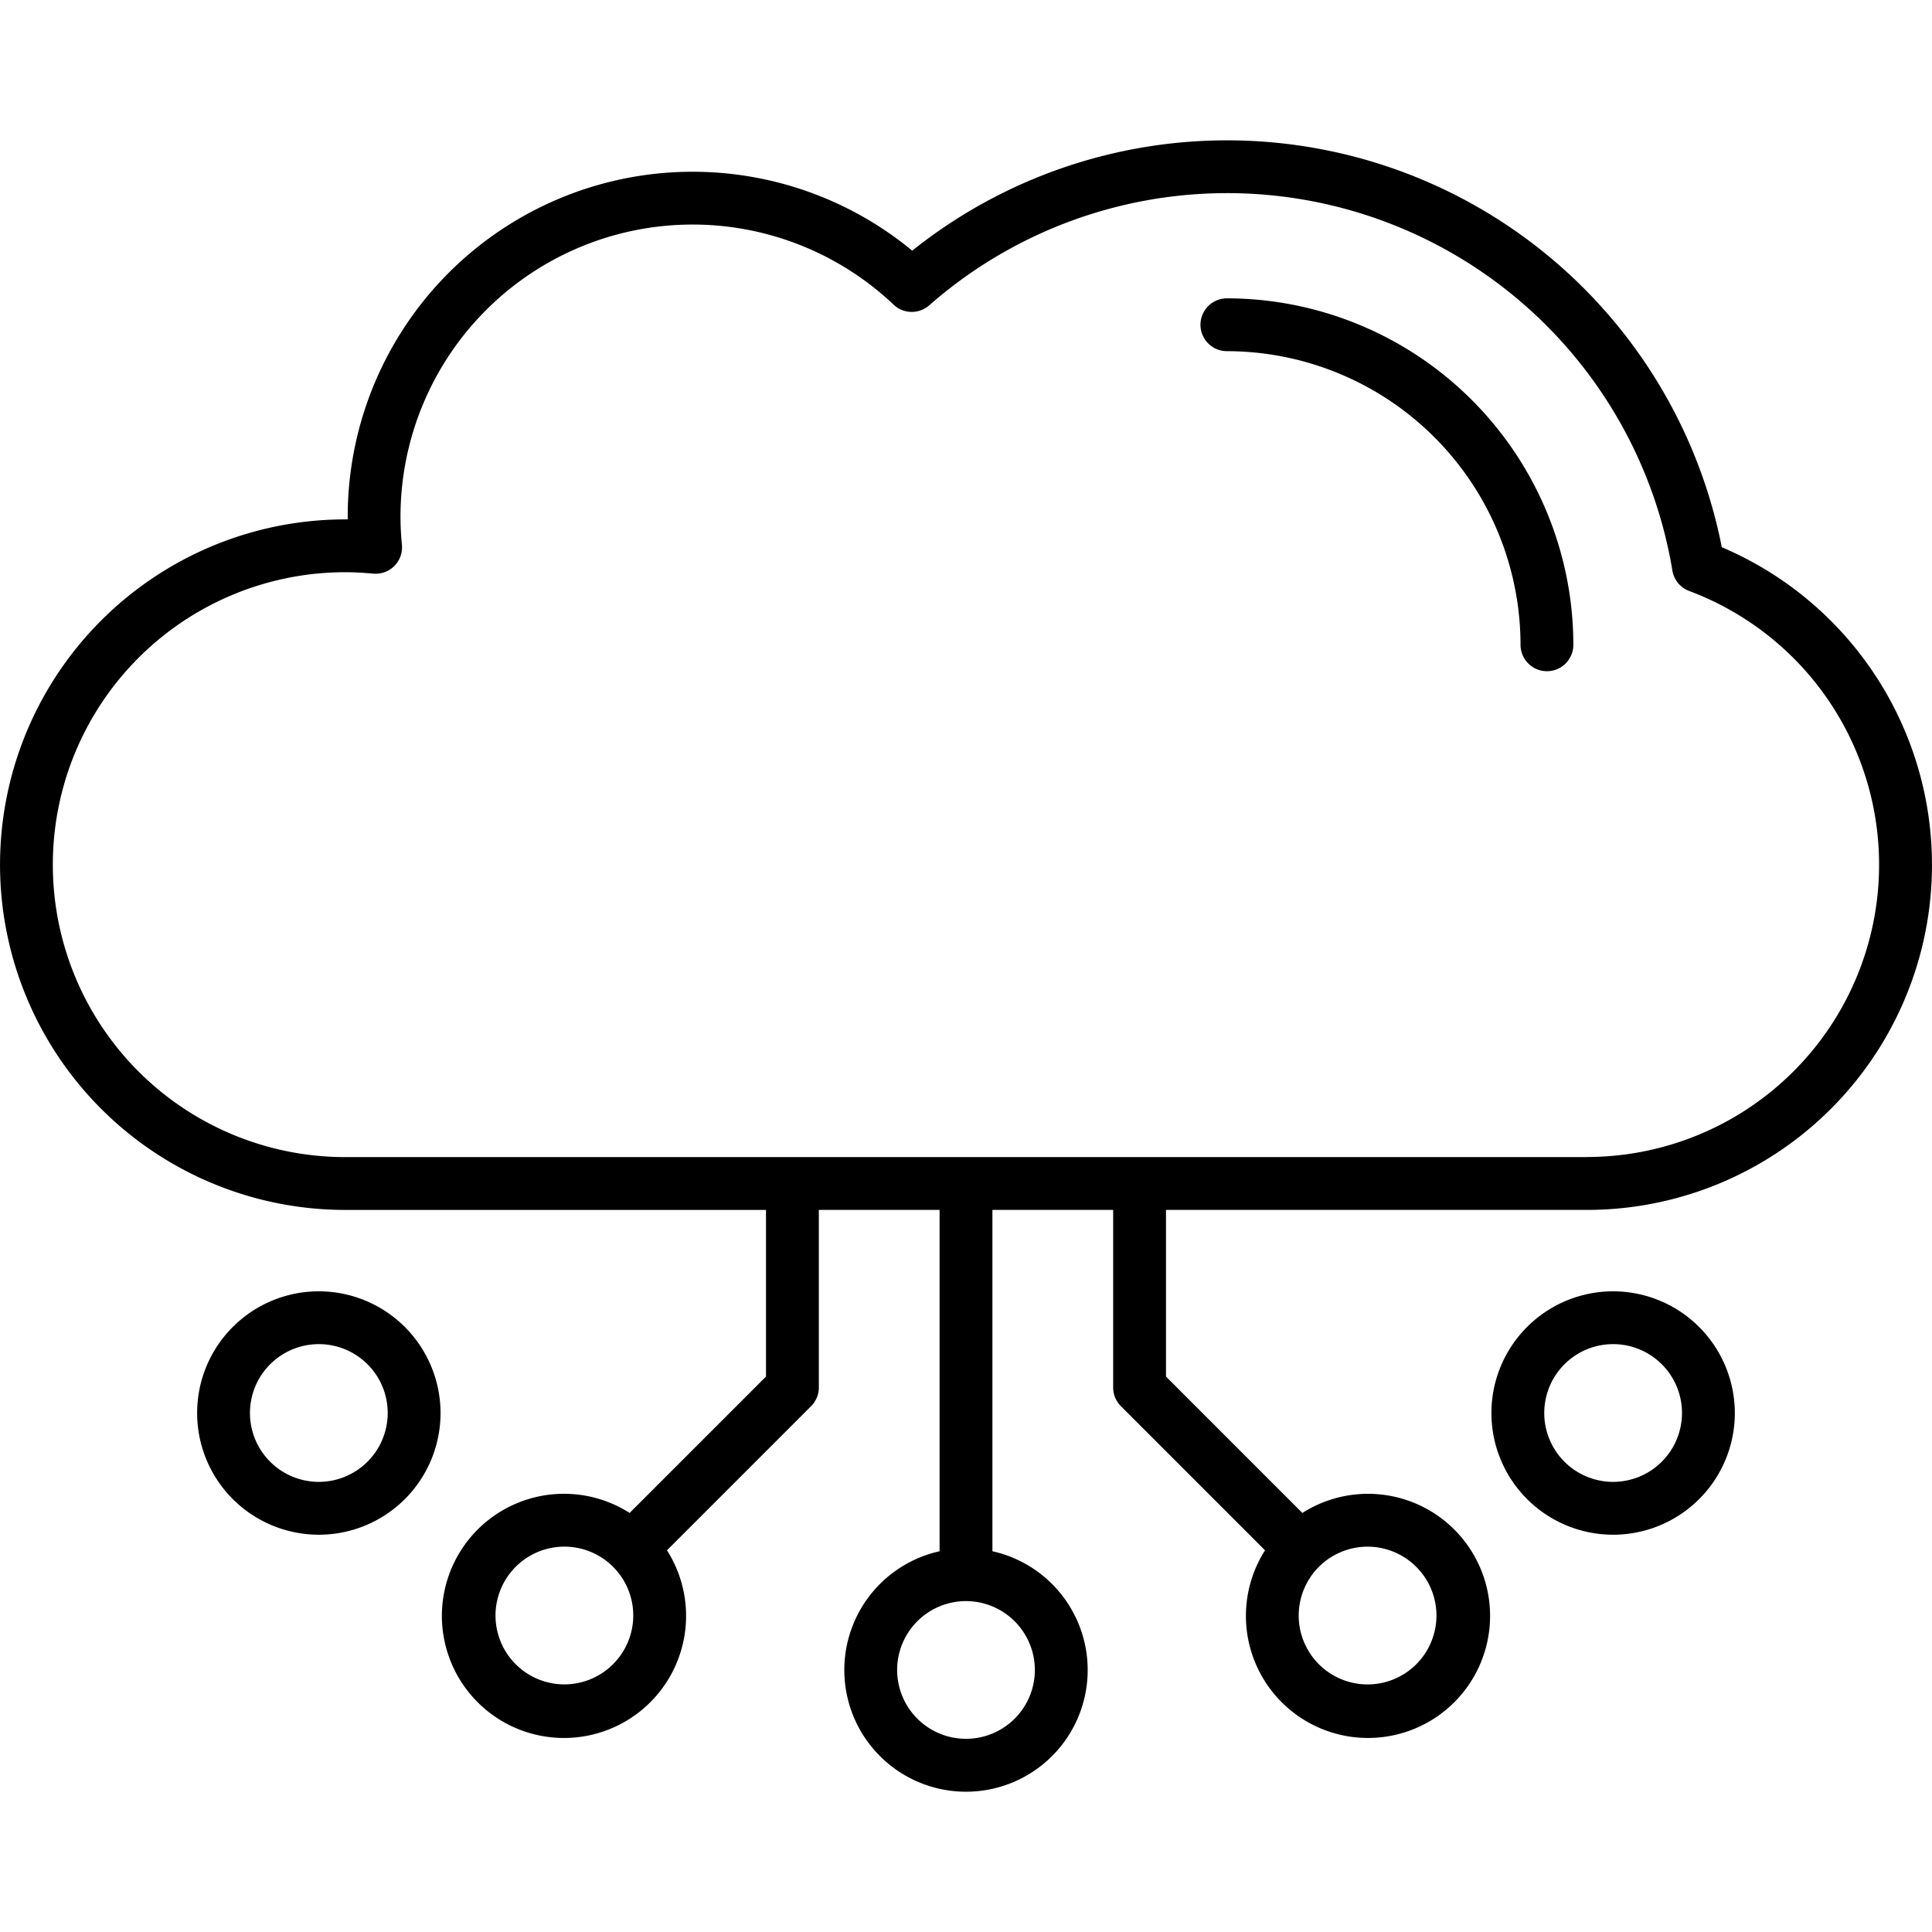 <svg id="Layer_2" height="512" viewBox="0 0 128 128" width="512" xmlns="http://www.w3.org/2000/svg" data-name="Layer 2"><path d="m81.285 19.766a1.75 1.75 0 0 0 0 3.5 19.476 19.476 0 0 1 19.454 19.453 1.75 1.75 0 1 0 3.5 0 22.98 22.98 0 0 0 -22.954-22.953z"/><path d="m114.073 36.255a33.409 33.409 0 0 0 -53.636-19.648 22.853 22.853 0 0 0 -37.4 17.645v.159h-.16a22.875 22.875 0 0 0 0 45.75h27.873v11.039l-9.036 9.036a8.089 8.089 0 1 0 2.474 2.475l9.549-9.549a1.75 1.75 0 0 0 .513-1.237v-11.765h8v22.614a8.062 8.062 0 1 0 3.5 0v-22.614h8v11.766a1.75 1.75 0 0 0 .513 1.237l9.549 9.549a8.088 8.088 0 1 0 2.474-2.475l-9.036-9.037v-11.04h27.875a22.862 22.862 0 0 0 8.948-43.905zm-76.681 75.34a4.563 4.563 0 1 1 4.563-4.562 4.568 4.568 0 0 1 -4.562 4.562zm31.17-.955a4.562 4.562 0 1 1 -4.562-4.563 4.568 4.568 0 0 1 4.562 4.563zm26.607-3.607a4.563 4.563 0 1 1 -4.562-4.562 4.568 4.568 0 0 1 4.563 4.561zm9.955-30.372h-82.249a19.375 19.375 0 0 1 0-38.75c.572 0 1.177.03 1.847.094a1.75 1.75 0 0 0 1.906-1.909c-.063-.657-.094-1.26-.094-1.843a19.354 19.354 0 0 1 32.671-14.066 1.752 1.752 0 0 0 2.356.044 29.908 29.908 0 0 1 49.239 17.569 1.751 1.751 0 0 0 1.112 1.354 19.363 19.363 0 0 1 -6.784 37.5z"/><path d="m106.875 85.553a8.063 8.063 0 1 0 8.062 8.063 8.072 8.072 0 0 0 -8.062-8.063zm0 12.625a4.563 4.563 0 1 1 4.562-4.562 4.568 4.568 0 0 1 -4.562 4.562z"/><path d="m21.125 85.553a8.063 8.063 0 1 0 8.062 8.063 8.072 8.072 0 0 0 -8.062-8.063zm0 12.625a4.563 4.563 0 1 1 4.562-4.562 4.568 4.568 0 0 1 -4.562 4.562z"/></svg>